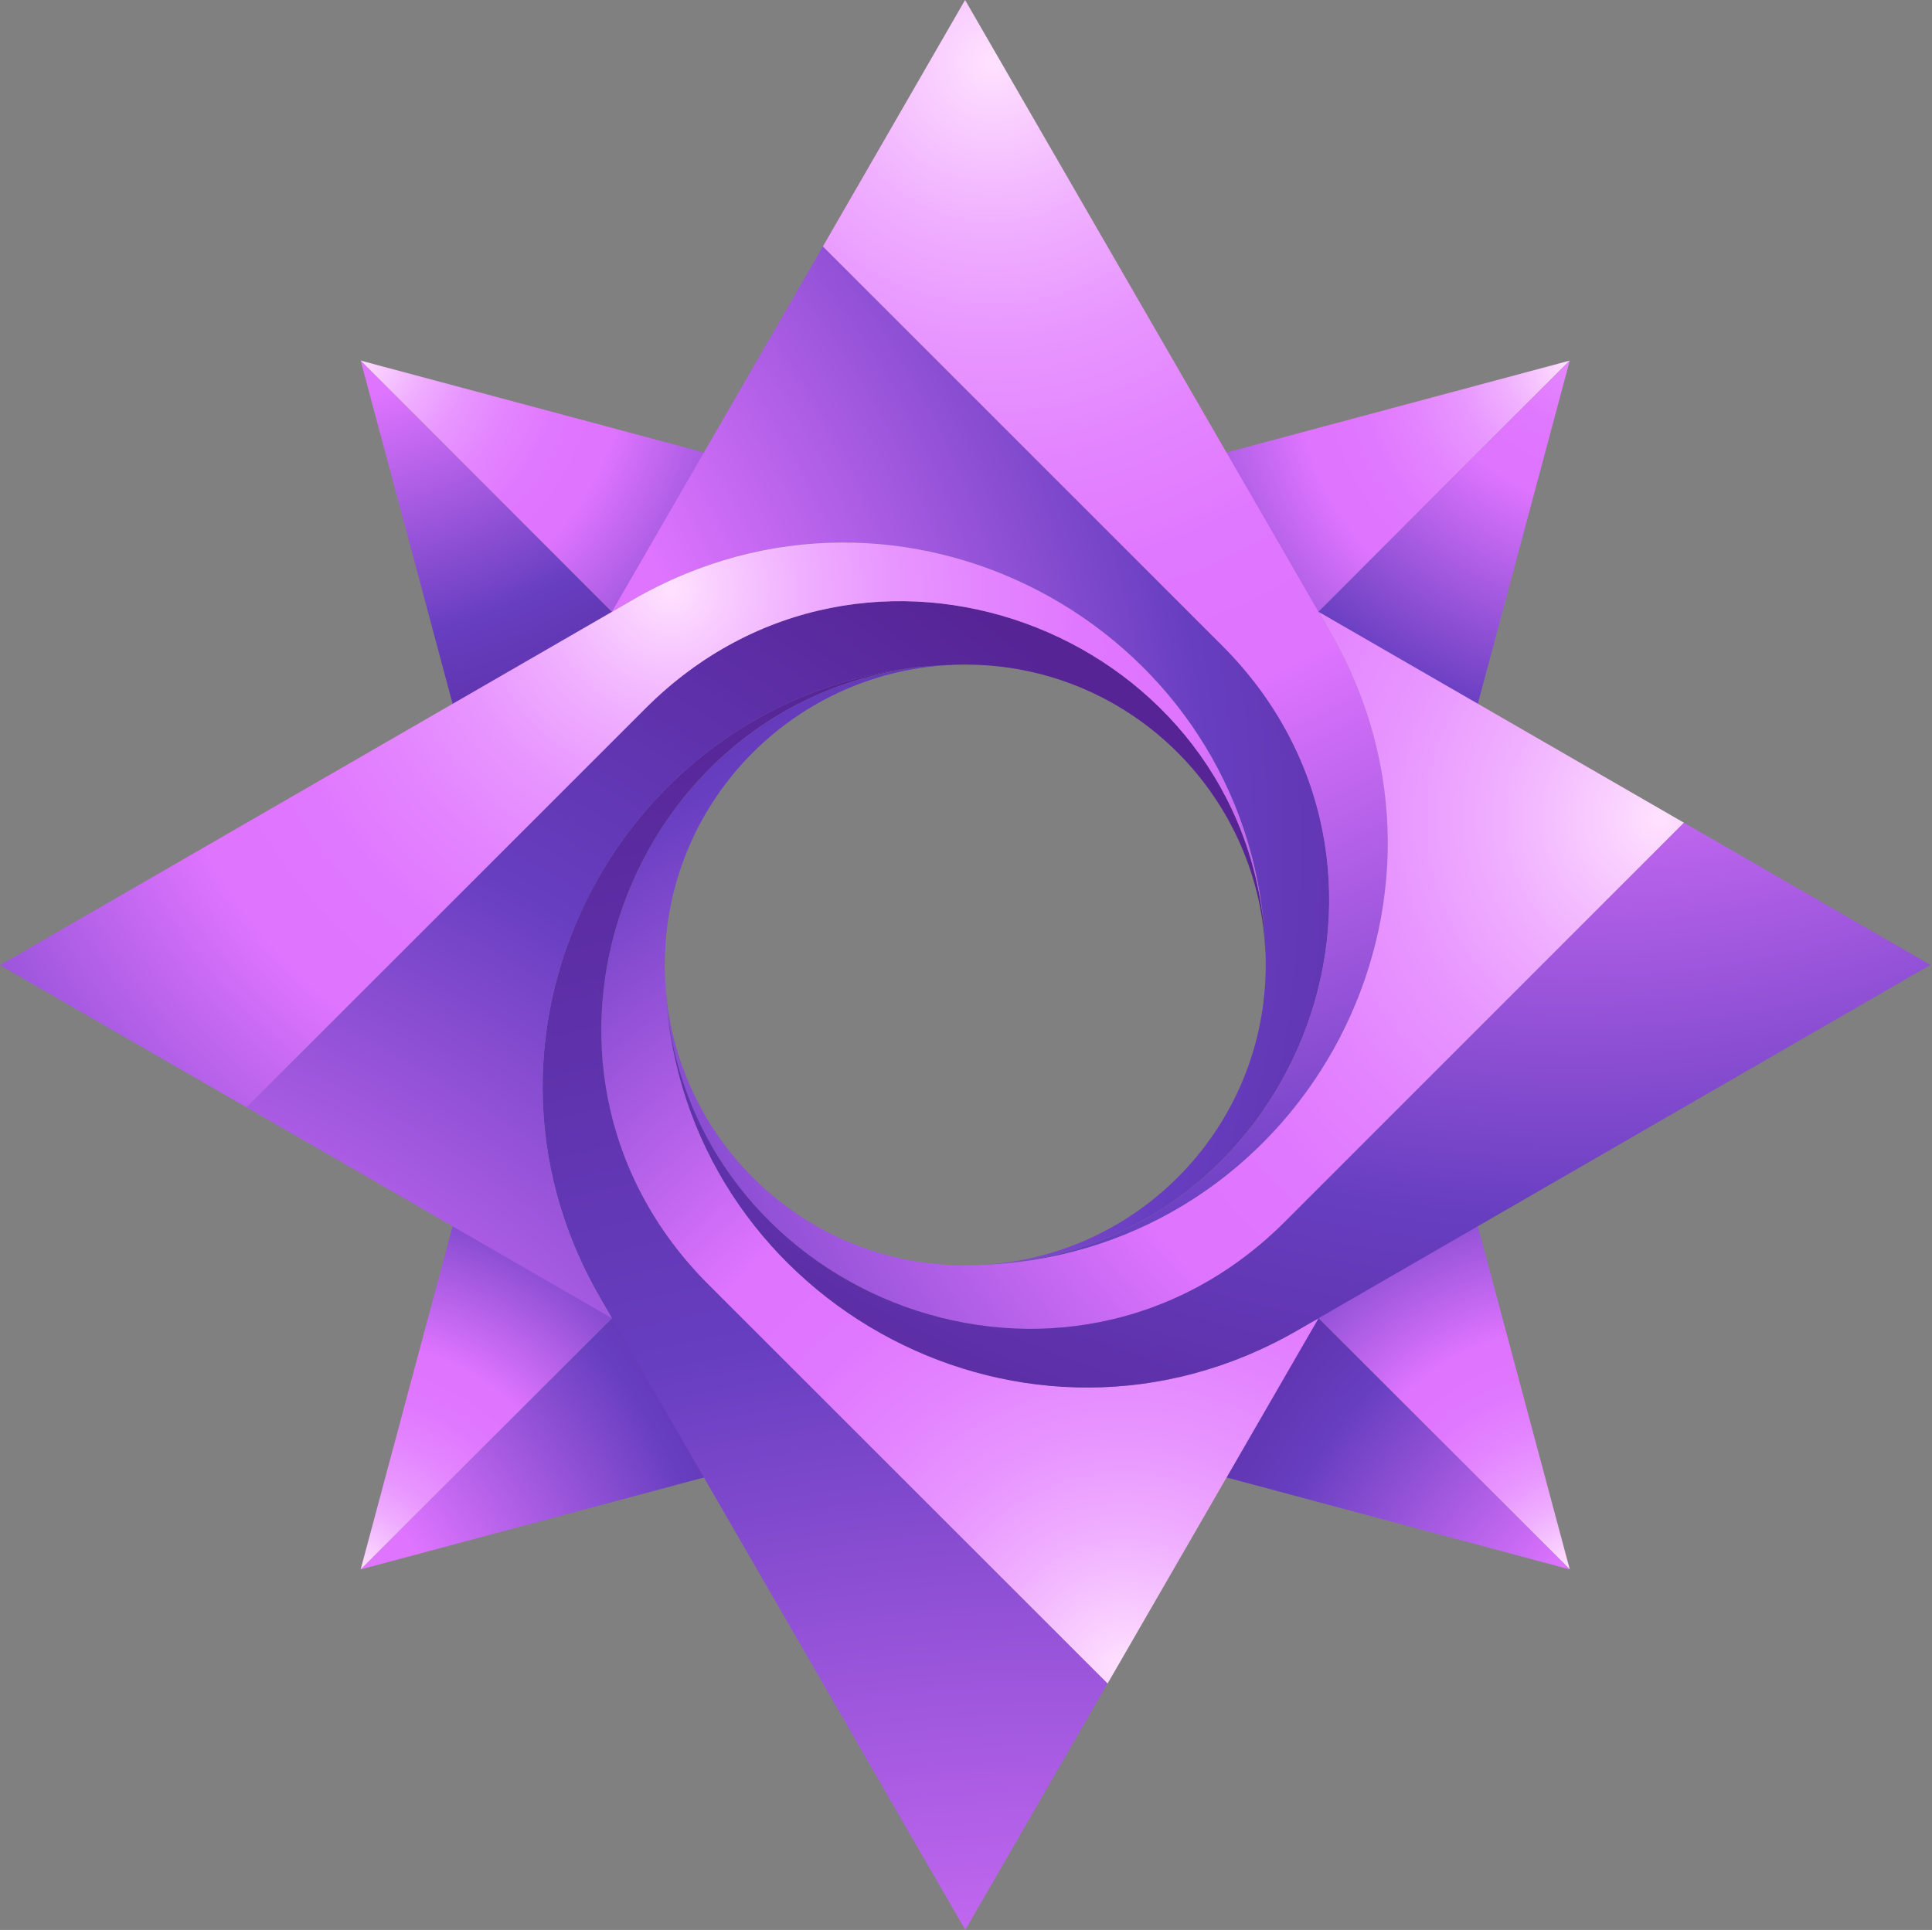 <svg width="1201" height="1200" viewBox="0 0 1201 1200" fill="none" xmlns="http://www.w3.org/2000/svg">
<rect x="0" y="0" width="1201" height="1200" fill="#808080" stroke="none"/>
<path d="M381.456 381.46L281.725 439.027L224.199 224.203L381.456 381.46Z" fill="url(#paint0_radial_0_5)"/>
<path d="M439.023 281.729L381.456 381.46L224.199 224.203L439.023 281.729Z" fill="url(#paint1_radial_0_5)"/>
<path d="M975.846 975.851L818.588 818.594L918.279 761.027L975.846 975.851Z" fill="url(#paint2_radial_0_5)"/>
<path d="M975.837 975.841L761.013 918.274L818.579 818.584L975.837 975.841Z" fill="url(#paint3_radial_0_5)"/>
<path d="M975.84 224.203L818.946 381.056L761.542 281.608L975.84 224.203Z" fill="url(#paint4_radial_0_5)"/>
<path d="M975.833 224.203L918.428 438.501L818.94 381.056L975.833 224.203Z" fill="url(#paint5_radial_0_5)"/>
<path d="M438.497 918.436L224.199 975.841L381.052 818.947L438.497 918.436Z" fill="url(#paint6_radial_0_5)"/>
<path d="M381.052 818.948L224.199 975.841L281.604 761.543L381.052 818.948Z" fill="url(#paint7_radial_0_5)"/>
<path d="M625.198 785.595C621.519 785.878 617.881 786.12 614.202 786.403C612.828 786.524 611.332 786.524 609.877 786.524C708.476 781.35 786.821 699.891 786.821 600.08C786.821 596.805 786.821 593.571 786.538 590.296C786.538 588.801 786.538 587.305 786.417 585.809C786.134 582.13 785.891 578.492 785.608 574.813C768.347 387.803 560.88 276.186 393.436 372.885L380.418 380.364L511.601 153.17L759.695 401.264C895.891 537.46 809.379 766.15 625.238 785.554L625.198 785.595Z" fill="url(#paint8_radial_0_5)"/>
<path d="M625.189 785.599C809.329 766.194 895.841 537.504 759.646 401.309L511.551 153.215L599.923 0L827.117 393.386C923.937 560.83 812.2 768.337 625.189 785.558V785.599Z" fill="url(#paint9_radial_0_5)"/>
<path d="M574.874 414.449C578.553 414.166 582.191 413.924 585.87 413.641C587.245 413.52 588.74 413.52 590.196 413.52C491.597 418.694 413.251 500.153 413.251 599.964C413.251 603.239 413.251 606.473 413.534 609.747C413.534 611.243 413.534 612.739 413.655 614.235C413.938 617.913 414.181 621.552 414.464 625.231C431.726 812.241 639.192 923.858 806.637 827.159L819.654 819.68L688.471 1046.87L440.377 798.779C304.182 662.584 390.693 433.894 574.834 414.49L574.874 414.449Z" fill="url(#paint10_radial_0_5)"/>
<path d="M574.841 414.439C390.7 433.844 304.189 662.534 440.384 798.729L688.478 1046.82L600.067 1200L372.872 806.612C276.052 639.168 387.79 431.661 574.8 414.439H574.841Z" fill="url(#paint11_radial_0_5)"/>
<path d="M785.59 574.858C785.873 578.537 786.116 582.175 786.399 585.854C786.52 587.229 786.52 588.724 786.52 590.18C781.345 491.581 699.887 413.235 600.075 413.235C596.801 413.235 593.567 413.235 590.292 413.518C588.796 413.518 587.301 413.518 585.805 413.639C582.126 413.922 578.488 414.165 574.809 414.448C387.798 431.71 276.182 639.176 372.881 806.621L380.36 819.638L153.166 688.455L401.26 440.361C537.455 304.166 766.145 390.677 785.55 574.818L785.59 574.858Z" fill="url(#paint12_radial_0_5)"/>
<path d="M785.599 574.866C766.194 390.726 537.504 304.214 401.309 440.409L153.215 688.504L0 600.132L393.386 372.938C560.83 276.118 768.337 387.855 785.558 574.866H785.599Z" fill="url(#paint13_radial_0_5)"/>
<path d="M414.432 625.188C414.149 621.509 413.906 617.871 413.623 614.192C413.502 612.817 413.502 611.322 413.502 609.866C418.676 708.465 500.135 786.811 599.947 786.811C603.221 786.811 606.455 786.811 609.73 786.528C611.226 786.528 612.721 786.528 614.217 786.407C617.896 786.124 621.534 785.881 625.213 785.598C812.224 768.336 923.84 560.87 827.141 393.425L819.662 380.408L1046.86 511.591L798.762 759.685C662.567 895.88 433.877 809.369 414.472 625.228L414.432 625.188Z" fill="url(#paint14_radial_0_5)"/>
<path d="M414.458 625.19C433.863 809.331 662.553 895.842 798.748 759.647L1046.84 511.553L1200.02 599.964L806.631 827.159C639.187 923.979 431.68 812.241 414.458 625.231V625.19Z" fill="url(#paint15_radial_0_5)"/>
<defs>
<radialGradient id="paint0_radial_0_5" cx="0" cy="0" r="1" gradientUnits="userSpaceOnUse" gradientTransform="translate(183.53 57.244) scale(474.925 474.925)">
<stop stop-color="#FFE2FF"/>
<stop offset="0.03" stop-color="#FAD2FF"/>
<stop offset="0.1" stop-color="#F0B0FF"/>
<stop offset="0.17" stop-color="#E896FF"/>
<stop offset="0.25" stop-color="#E383FF"/>
<stop offset="0.32" stop-color="#E077FF"/>
<stop offset="0.41" stop-color="#DF74FF"/>
<stop offset="0.73" stop-color="#673EC0"/>
<stop offset="1" stop-color="#562495"/>
</radialGradient>
<radialGradient id="paint1_radial_0_5" cx="0" cy="0" r="1" gradientUnits="userSpaceOnUse" gradientTransform="translate(221.975 220.444) scale(405.594 405.594)">
<stop stop-color="#FFE2FF"/>
<stop offset="0.03" stop-color="#FAD2FF"/>
<stop offset="0.1" stop-color="#F0B0FF"/>
<stop offset="0.17" stop-color="#E896FF"/>
<stop offset="0.25" stop-color="#E383FF"/>
<stop offset="0.32" stop-color="#E077FF"/>
<stop offset="0.41" stop-color="#DF74FF"/>
<stop offset="0.73" stop-color="#673EC0"/>
<stop offset="1" stop-color="#562495"/>
</radialGradient>
<radialGradient id="paint2_radial_0_5" cx="0" cy="0" r="1" gradientUnits="userSpaceOnUse" gradientTransform="translate(975.522 976.053) scale(363.915 363.915)">
<stop stop-color="#FFE2FF"/>
<stop offset="0.03" stop-color="#FAD2FF"/>
<stop offset="0.1" stop-color="#F0B0FF"/>
<stop offset="0.17" stop-color="#E896FF"/>
<stop offset="0.25" stop-color="#E383FF"/>
<stop offset="0.32" stop-color="#E077FF"/>
<stop offset="0.41" stop-color="#DF74FF"/>
<stop offset="0.73" stop-color="#673EC0"/>
<stop offset="1" stop-color="#562495"/>
</radialGradient>
<radialGradient id="paint3_radial_0_5" cx="0" cy="0" r="1" gradientUnits="userSpaceOnUse" gradientTransform="translate(1129.33 1115.31) scale(515.068 515.068)">
<stop stop-color="#FFE2FF"/>
<stop offset="0.03" stop-color="#FAD2FF"/>
<stop offset="0.1" stop-color="#F0B0FF"/>
<stop offset="0.17" stop-color="#E896FF"/>
<stop offset="0.25" stop-color="#E383FF"/>
<stop offset="0.32" stop-color="#E077FF"/>
<stop offset="0.41" stop-color="#DF74FF"/>
<stop offset="0.73" stop-color="#673EC0"/>
<stop offset="1" stop-color="#562495"/>
</radialGradient>
<radialGradient id="paint4_radial_0_5" cx="0" cy="0" r="1" gradientUnits="userSpaceOnUse" gradientTransform="translate(975.516 226.669) scale(413.154 413.154)">
<stop stop-color="#FFE2FF"/>
<stop offset="0.03" stop-color="#FAD2FF"/>
<stop offset="0.1" stop-color="#F0B0FF"/>
<stop offset="0.17" stop-color="#E896FF"/>
<stop offset="0.25" stop-color="#E383FF"/>
<stop offset="0.32" stop-color="#E077FF"/>
<stop offset="0.41" stop-color="#DF74FF"/>
<stop offset="0.73" stop-color="#673EC0"/>
<stop offset="1" stop-color="#562495"/>
</radialGradient>
<radialGradient id="paint5_radial_0_5" cx="0" cy="0" r="1" gradientUnits="userSpaceOnUse" gradientTransform="translate(1027.34 141.653) scale(437.288 437.288)">
<stop stop-color="#FFE2FF"/>
<stop offset="0.03" stop-color="#FAD2FF"/>
<stop offset="0.1" stop-color="#F0B0FF"/>
<stop offset="0.17" stop-color="#E896FF"/>
<stop offset="0.25" stop-color="#E383FF"/>
<stop offset="0.32" stop-color="#E077FF"/>
<stop offset="0.41" stop-color="#DF74FF"/>
<stop offset="0.73" stop-color="#673EC0"/>
<stop offset="1" stop-color="#562495"/>
</radialGradient>
<radialGradient id="paint6_radial_0_5" cx="0" cy="0" r="1" gradientUnits="userSpaceOnUse" gradientTransform="translate(77.857 1078.68) scale(521.698 521.698)">
<stop stop-color="#FFE2FF"/>
<stop offset="0.03" stop-color="#FAD2FF"/>
<stop offset="0.1" stop-color="#F0B0FF"/>
<stop offset="0.17" stop-color="#E896FF"/>
<stop offset="0.25" stop-color="#E383FF"/>
<stop offset="0.32" stop-color="#E077FF"/>
<stop offset="0.41" stop-color="#DF74FF"/>
<stop offset="0.73" stop-color="#673EC0"/>
<stop offset="1" stop-color="#562495"/>
</radialGradient>
<radialGradient id="paint7_radial_0_5" cx="0" cy="0" r="1" gradientUnits="userSpaceOnUse" gradientTransform="translate(221.975 976.043) scale(343.136 343.136)">
<stop stop-color="#FFE2FF"/>
<stop offset="0.03" stop-color="#FAD2FF"/>
<stop offset="0.1" stop-color="#F0B0FF"/>
<stop offset="0.17" stop-color="#E896FF"/>
<stop offset="0.25" stop-color="#E383FF"/>
<stop offset="0.32" stop-color="#E077FF"/>
<stop offset="0.41" stop-color="#DF74FF"/>
<stop offset="0.73" stop-color="#673EC0"/>
<stop offset="1" stop-color="#562495"/>
</radialGradient>
<radialGradient id="paint8_radial_0_5" cx="0" cy="0" r="1" gradientUnits="userSpaceOnUse" gradientTransform="translate(57.374 527.717) scale(953.973 953.973)">
<stop stop-color="#FFE2FF"/>
<stop offset="0.03" stop-color="#FAD2FF"/>
<stop offset="0.1" stop-color="#F0B0FF"/>
<stop offset="0.17" stop-color="#E896FF"/>
<stop offset="0.25" stop-color="#E383FF"/>
<stop offset="0.32" stop-color="#E077FF"/>
<stop offset="0.41" stop-color="#DF74FF"/>
<stop offset="0.73" stop-color="#673EC0"/>
<stop offset="1" stop-color="#562495"/>
</radialGradient>
<radialGradient id="paint9_radial_0_5" cx="0" cy="0" r="1" gradientUnits="userSpaceOnUse" gradientTransform="translate(616.133 34.443) scale(1027.83 1027.83)">
<stop stop-color="#FFE2FF"/>
<stop offset="0.03" stop-color="#FAD2FF"/>
<stop offset="0.1" stop-color="#F0B0FF"/>
<stop offset="0.17" stop-color="#E896FF"/>
<stop offset="0.25" stop-color="#E383FF"/>
<stop offset="0.32" stop-color="#E077FF"/>
<stop offset="0.41" stop-color="#DF74FF"/>
<stop offset="0.73" stop-color="#673EC0"/>
<stop offset="1" stop-color="#562495"/>
</radialGradient>
<radialGradient id="paint10_radial_0_5" cx="0" cy="0" r="1" gradientUnits="userSpaceOnUse" gradientTransform="translate(698.861 1039.15) scale(831.967 831.967)">
<stop stop-color="#FFE2FF"/>
<stop offset="0.03" stop-color="#FAD2FF"/>
<stop offset="0.1" stop-color="#F0B0FF"/>
<stop offset="0.17" stop-color="#E896FF"/>
<stop offset="0.25" stop-color="#E383FF"/>
<stop offset="0.32" stop-color="#E077FF"/>
<stop offset="0.41" stop-color="#DF74FF"/>
<stop offset="0.73" stop-color="#673EC0"/>
<stop offset="1" stop-color="#562495"/>
</radialGradient>
<radialGradient id="paint11_radial_0_5" cx="0" cy="0" r="1" gradientUnits="userSpaceOnUse" gradientTransform="translate(662.08 1981.31) scale(1591.01 1591.01)">
<stop stop-color="#FFE2FF"/>
<stop offset="0.03" stop-color="#FAD2FF"/>
<stop offset="0.1" stop-color="#F0B0FF"/>
<stop offset="0.17" stop-color="#E896FF"/>
<stop offset="0.25" stop-color="#E383FF"/>
<stop offset="0.32" stop-color="#E077FF"/>
<stop offset="0.41" stop-color="#DF74FF"/>
<stop offset="0.73" stop-color="#673EC0"/>
<stop offset="1" stop-color="#562495"/>
</radialGradient>
<radialGradient id="paint12_radial_0_5" cx="0" cy="0" r="1" gradientUnits="userSpaceOnUse" gradientTransform="translate(-72.169 1257.53) scale(1107.96 1107.96)">
<stop stop-color="#FFE2FF"/>
<stop offset="0.03" stop-color="#FAD2FF"/>
<stop offset="0.1" stop-color="#F0B0FF"/>
<stop offset="0.17" stop-color="#E896FF"/>
<stop offset="0.25" stop-color="#E383FF"/>
<stop offset="0.32" stop-color="#E077FF"/>
<stop offset="0.41" stop-color="#DF74FF"/>
<stop offset="0.73" stop-color="#673EC0"/>
<stop offset="1" stop-color="#562495"/>
</radialGradient>
<radialGradient id="paint13_radial_0_5" cx="0" cy="0" r="1" gradientUnits="userSpaceOnUse" gradientTransform="translate(417.237 364.772) scale(816.201 816.201)">
<stop stop-color="#FFE2FF"/>
<stop offset="0.03" stop-color="#FAD2FF"/>
<stop offset="0.1" stop-color="#F0B0FF"/>
<stop offset="0.17" stop-color="#E896FF"/>
<stop offset="0.25" stop-color="#E383FF"/>
<stop offset="0.32" stop-color="#E077FF"/>
<stop offset="0.41" stop-color="#DF74FF"/>
<stop offset="0.73" stop-color="#673EC0"/>
<stop offset="1" stop-color="#562495"/>
</radialGradient>
<radialGradient id="paint14_radial_0_5" cx="0" cy="0" r="1" gradientUnits="userSpaceOnUse" gradientTransform="translate(1034.12 508.195) scale(991.286 991.286)">
<stop stop-color="#FFE2FF"/>
<stop offset="0.03" stop-color="#FAD2FF"/>
<stop offset="0.1" stop-color="#F0B0FF"/>
<stop offset="0.17" stop-color="#E896FF"/>
<stop offset="0.25" stop-color="#E383FF"/>
<stop offset="0.32" stop-color="#E077FF"/>
<stop offset="0.41" stop-color="#DF74FF"/>
<stop offset="0.73" stop-color="#673EC0"/>
<stop offset="1" stop-color="#562495"/>
</radialGradient>
<radialGradient id="paint15_radial_0_5" cx="0" cy="0" r="1" gradientUnits="userSpaceOnUse" gradientTransform="translate(974.359 2.63) scale(1034.22 1034.22)">
<stop stop-color="#FFE2FF"/>
<stop offset="0.03" stop-color="#FAD2FF"/>
<stop offset="0.1" stop-color="#F0B0FF"/>
<stop offset="0.17" stop-color="#E896FF"/>
<stop offset="0.25" stop-color="#E383FF"/>
<stop offset="0.32" stop-color="#E077FF"/>
<stop offset="0.41" stop-color="#DF74FF"/>
<stop offset="0.73" stop-color="#673EC0"/>
<stop offset="1" stop-color="#562495"/>
</radialGradient>
</defs>
</svg>
